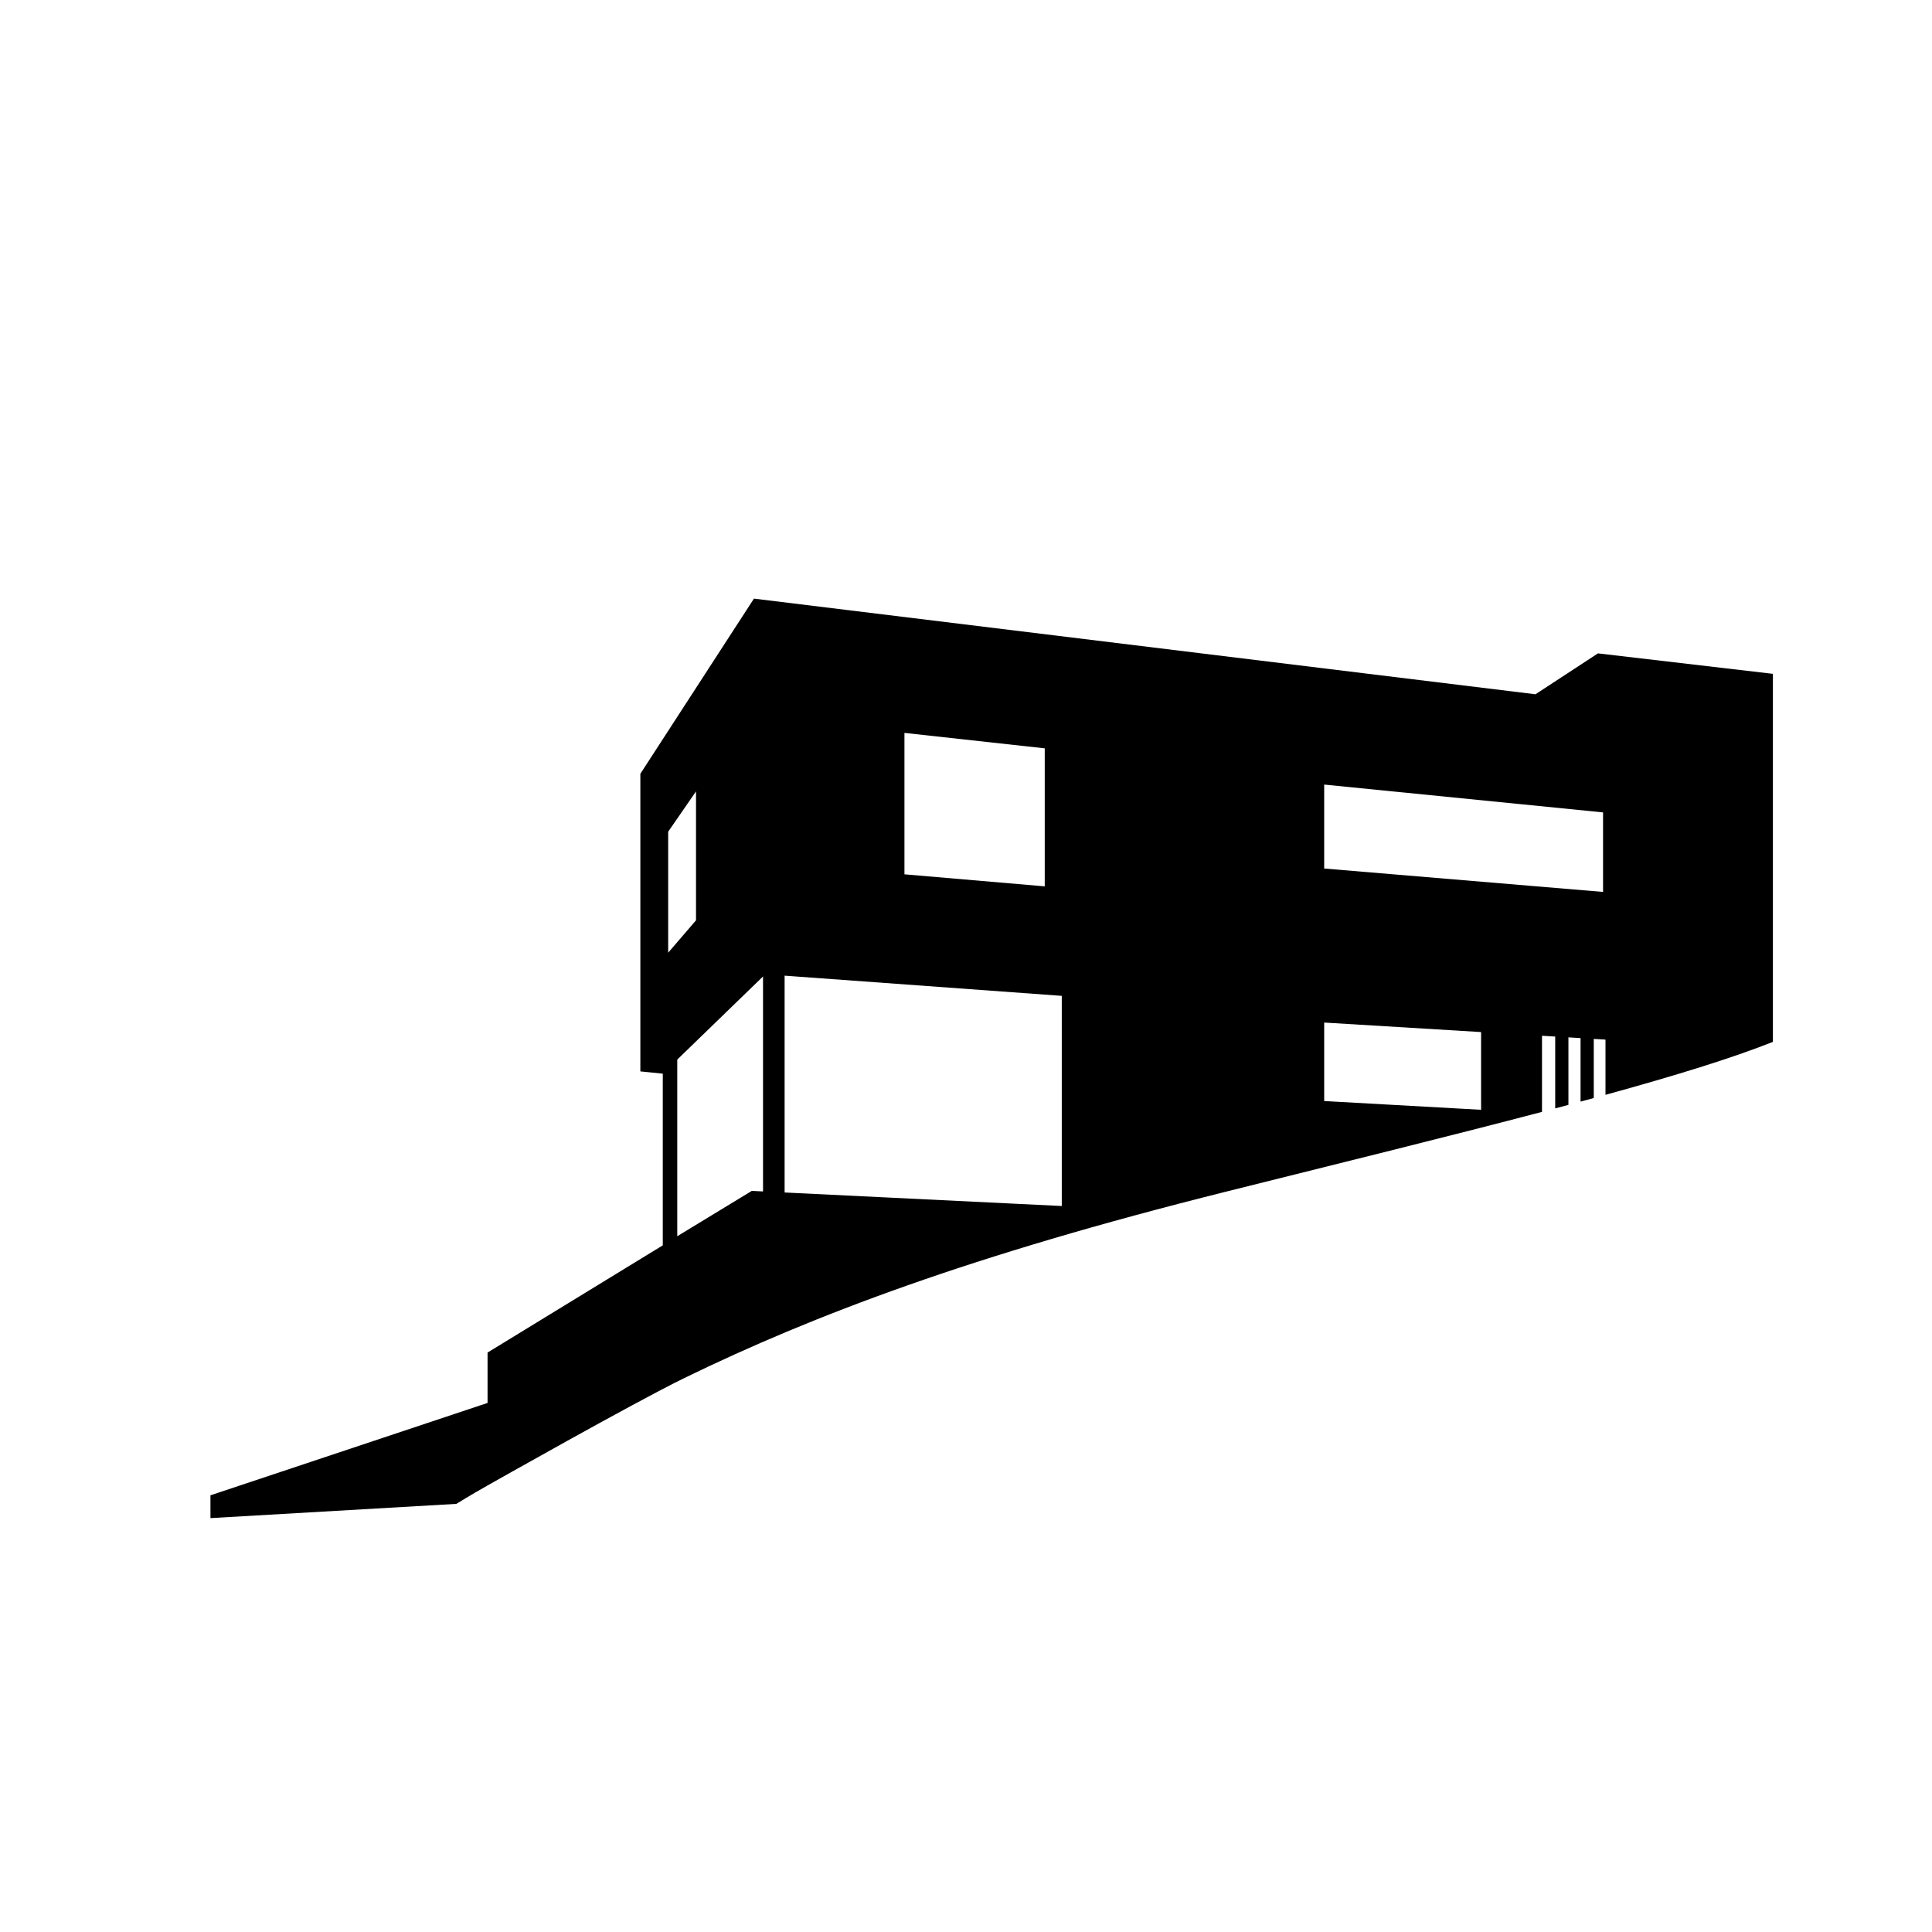 <?xml version="1.0" encoding="utf-8"?>
<!-- Generator: Adobe Illustrator 16.0.0, SVG Export Plug-In . SVG Version: 6.00 Build 0)  -->
<!DOCTYPE svg PUBLIC "-//W3C//DTD SVG 1.1//EN" "http://www.w3.org/Graphics/SVG/1.1/DTD/svg11.dtd">
<svg version="1.1" id="icons" xmlns="http://www.w3.org/2000/svg" xmlns:xlink="http://www.w3.org/1999/xlink" x="0px" y="0px"
	 width="283.465px" height="283.466px" viewBox="0 0 283.465 283.466" enable-background="new 0 0 283.465 283.466"
	 xml:space="preserve">
<path d="M234.453,95.864l-9.166,6L110.62,87.83l-16.667,25.701v43.666l3.291,0.334v25.188l-25.709,15.729v7.391l-40.657,13.554
	v3.347l36.084-2.092c0,0,1.958-1.226,4.573-2.698c0,0,21.479-12.165,28.918-15.785c18.838-9.167,42.002-17.966,79.334-27.299
	c17.668-4.417,33.314-8.273,46.457-11.73v-11.168l1.938,0.117v10.539c0.654-0.173,1.297-0.344,1.938-0.516v-9.905l1.781,0.107v9.319
	c0.652-0.176,1.3-0.352,1.938-0.525v-8.676l1.719,0.104v8.102c10.264-2.825,18.56-5.381,24.564-7.769v-54L234.453,95.864z
	 M132.702,107.531l20.584,2.266v20.25l-20.584-1.766V107.531z M98.035,122.031l4.084-5.917v18.917l-4.084,4.75V122.031z
	 M111.952,174.809l-1.647-0.081l-10.936,6.653v-25.918l12.583-12.195V174.809z M155.785,176.947l-40.666-1.984V143.15l40.666,2.964
	V176.947z M217.307,162.83l-23.021-1.285v-11.514l23.021,1.395V162.83z M235.202,130.864l-40.917-3.433v-12.317l40.917,4.083
	V130.864z"/>
</svg>
